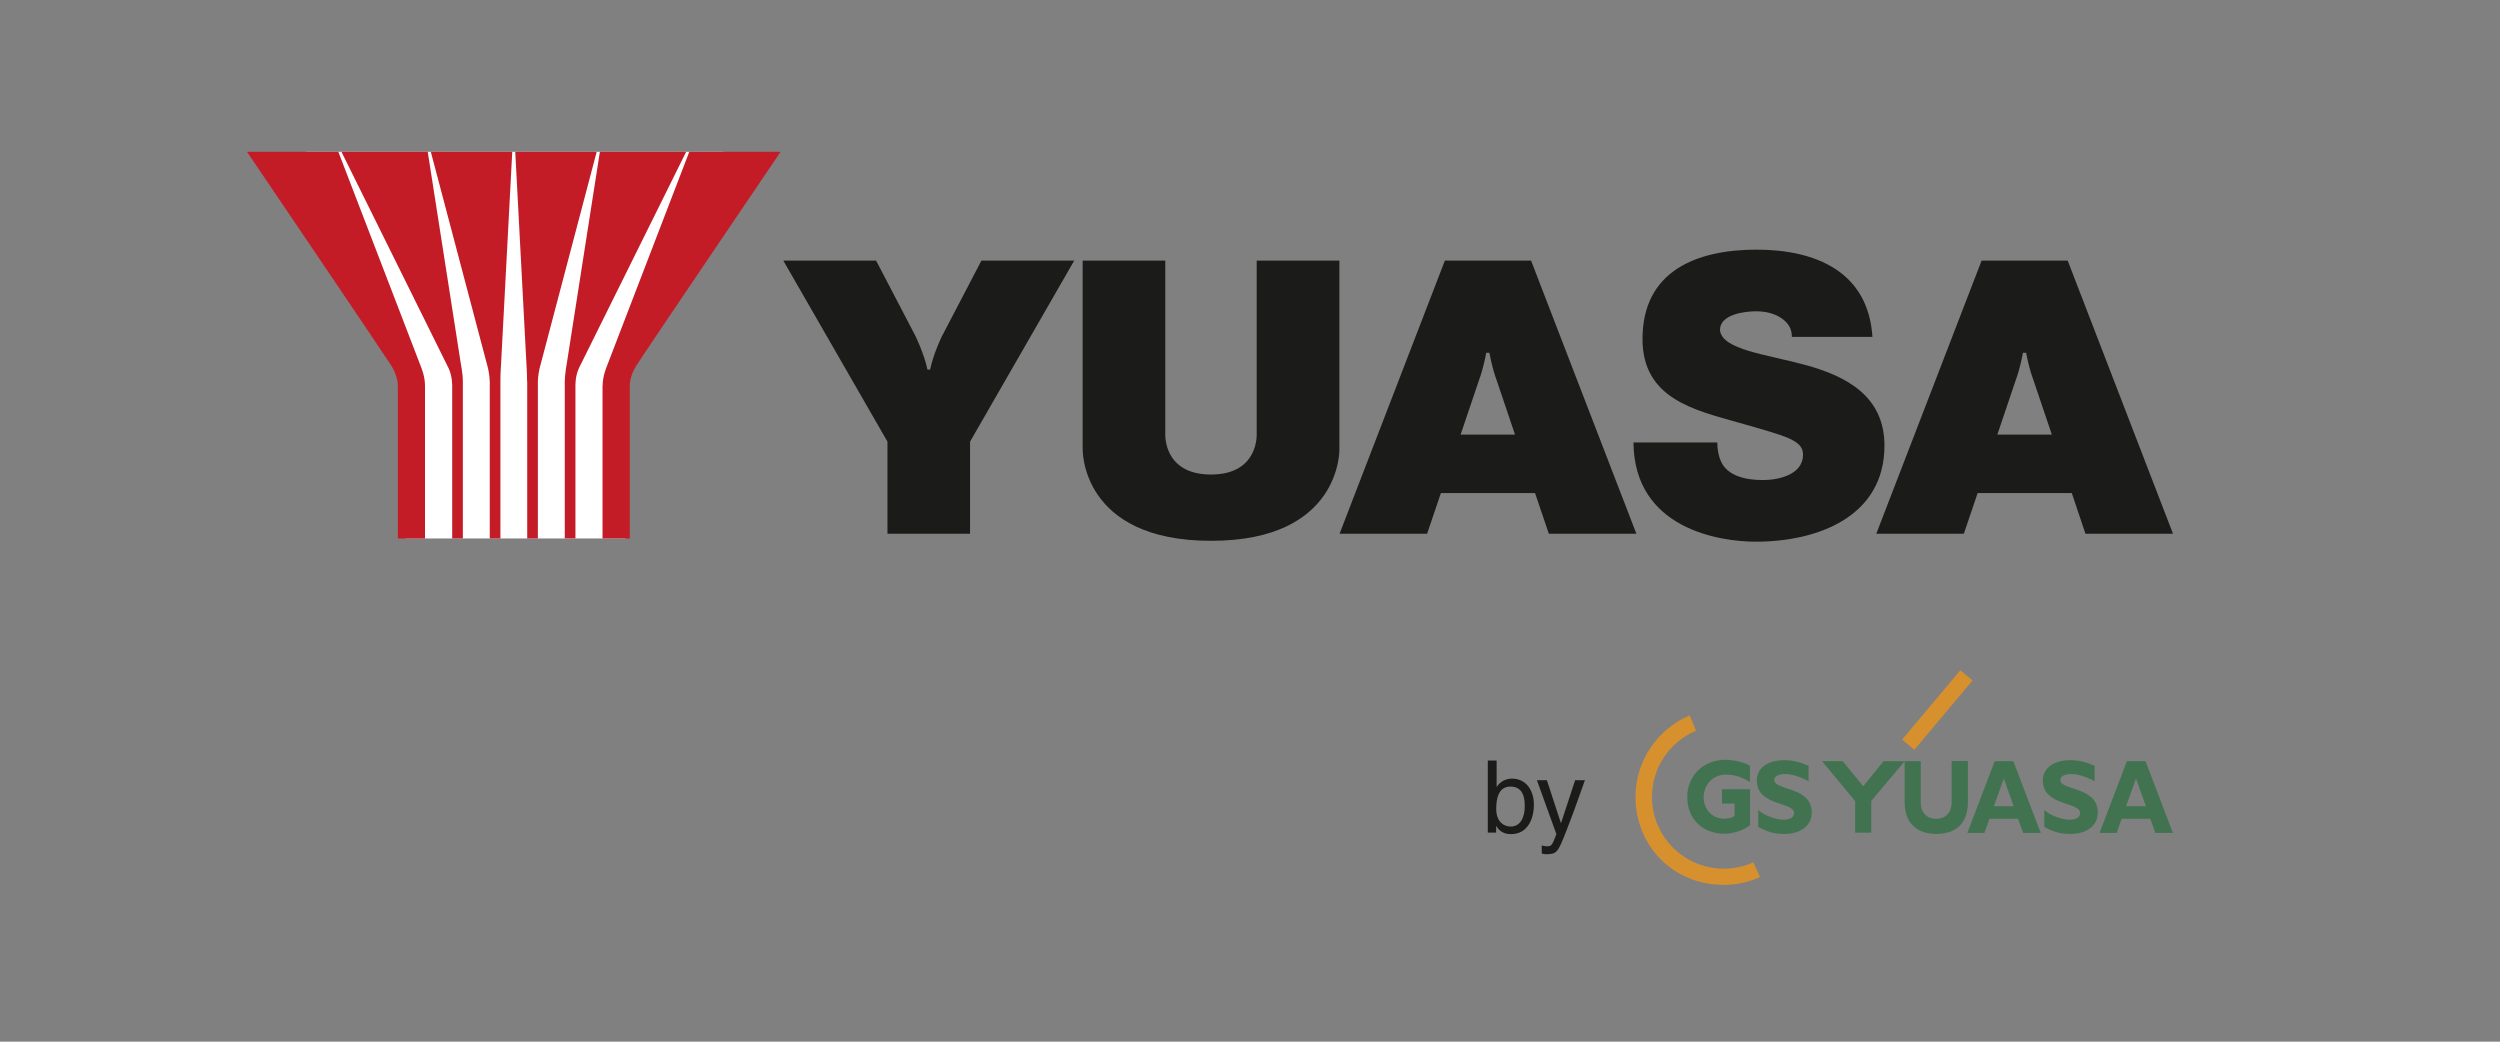 <?xml version="1.0" encoding="UTF-8"?><svg id="uuid-36e055a8-8dee-4652-b533-baa507f6fc45" xmlns="http://www.w3.org/2000/svg" viewBox="0 0 1200 500"><rect x="0" y="0" width="1200" height="500" fill="#808080" stroke="none"/><g id="uuid-079c6207-ee53-494e-858b-4c983464ec2b"><rect width="1200" height="500" fill="none"/></g><g id="uuid-4ef2c008-dc00-4d55-ad53-ff608814708c"><path d="M841.55,413.93c-4.33,1.96-9.13,3.03-14.16,3.03-19.01,0-34.43-15.42-34.43-34.47,0-14.3,8.71-26.55,21.15-31.77l-3.07-7.36c-15.23,6.48-26,21.62-26,39.13,0,23.34,17.84,42.25,42.39,42.25,6.2,0,12.07-1.35,17.38-3.73l-3.21-7.13-.05.05Z" fill="#d6902e"/><rect x="908.19" y="336.99" width="43.47" height="7.64" transform="translate(70.84 833.65) rotate(-49.97)" fill="#d6902e"/><path d="M944.6,365.34v19.57c0,11.41-6.85,15.37-15.19,15.37-8.81,0-15.19-4.66-15.19-15.33v-19.61h7.73v19.8c0,4.94,3.03,7.92,7.41,7.92,4.01,0,7.41-2.61,7.41-7.92v-19.85h7.87l-.05.05Z" fill="#427350"/><path d="M971.06,399.82h8.48l-13.14-34.47h-8.94l-13.14,34.47h8.2l2.42-6.8h13.74l2.42,6.8h-.05ZM957.09,386.96l4.75-13.28,4.71,13.28h-9.46Z" fill="#427350"/><path d="M1034.52,399.82h8.48l-13.14-34.47h-8.94l-13.14,34.47h8.2l2.42-6.8h13.74l2.42,6.8h-.05ZM1020.54,386.96l4.75-13.28,4.71,13.28h-9.46Z" fill="#427350"/><path d="M840.01,378.85h-13.46v6.89h6.06v5.87c-.84.79-3.07,1.35-4.98,1.35-5.68,0-9.88-4.33-9.88-10.3,0-5.5,4.01-10.85,10.67-10.85,3.82,0,7.59,1.07,11.55,3.59v-7.87c-2.84-1.63-7.78-2.84-11.83-2.84-10.39,0-18.26,7.5-18.26,17.84,0,11.04,7.87,17.66,17.75,17.66,4.38,0,9.78-1.77,12.39-4.15v-17.24.05Z" fill="#427350"/><path d="M868.06,374.99c-3.35-1.96-8.01-3.45-10.9-3.45-3.07,0-5.5.79-5.5,2.8,0,5.26,17.98,3.07,17.98,15.61,0,6.62-5.54,10.34-13.23,10.34-6.01,0-8.99-1.58-12.44-3.35v-8.11c2.89,2.56,8.25,4.61,12.07,4.61,2.98,0,5.12-1.02,5.12-3.17,0-5.5-17.89-3.21-17.89-15.61,0-5.96,5.17-9.78,13.14-9.78,3.82,0,7.31.79,11.69,2.66v7.45h-.05Z" fill="#427350"/><path d="M1005.35,374.99c-3.35-1.96-7.97-3.45-10.9-3.45s-5.5.79-5.5,2.8c0,5.26,17.98,3.07,17.98,15.61,0,6.62-5.54,10.34-13.23,10.34-6.01,0-8.99-1.58-12.44-3.35v-8.11c2.89,2.56,8.29,4.61,12.07,4.61,3.03,0,5.12-1.02,5.12-3.17,0-5.5-17.89-3.21-17.89-15.61,0-5.96,5.17-9.78,13.14-9.78,3.87,0,7.31.79,11.69,2.66v7.45h-.05Z" fill="#427350"/><polygon points="914.23 365.39 904.12 365.34 894.34 377.41 884.51 365.34 874.58 365.34 890.47 384.54 890.47 399.68 898.2 399.68 898.2 384.45 914.23 365.39" fill="#427350"/><path d="M714.14,399.68v-34.61h4.24v12.58h.09c1.82-2.66,4.33-3.87,7.27-3.91,6.71,0,10.53,5.5,10.53,12.58,0,6.01-2.52,14.07-11.09,14.07-4.29,0-6.06-2.47-6.94-3.87h-.09v3.12h-4.01v.05ZM724.99,377.55c-6.1,0-6.8,6.62-6.8,10.72,0,6.71,4.19,8.48,6.89,8.48,4.61,0,6.8-4.19,6.8-9.74,0-3.21-.33-9.46-6.89-9.46Z" fill="#1b1b19"/><path d="M756.11,374.48h4.66c-2.94,8.25-5.82,16.49-9.08,24.74-4.01,10.2-4.43,10.81-9.88,10.81-.61,0-1.12-.19-1.77-.37v-3.87c.51.19,1.4.42,2.56.42,2.24,0,2.47-.61,4.47-5.82l-9.36-25.9h4.8l6.71,20.55h.09l6.76-20.55h.05Z" fill="#1b1b19"/><polygon points="300.21 178.11 347.26 72.87 146.93 72.87 194.73 177.18 194.73 258.47 300.21 258.47 300.21 178.11" fill="#fff"/><path d="M642.86,125.09h-39.65v82.97s1.26,19.71-21.94,19.71-21.94-19.71-21.94-19.71v-82.97h-39.65v90.52s-1.07,43.98,61.64,43.98,61.59-43.98,61.59-43.98v-90.52h-.05Z" fill="#1b1b19"/><path d="M452.31,160.97s-4.24,8.62-5.87,16.45h-1.26c-1.63-7.83-5.92-16.45-5.92-16.45l-18.73-35.87h-44.54l49.99,86.89v44.21h39.65v-44.21l49.99-86.89h-44.54l-18.73,35.87h-.05Z" fill="#1b1b19"/><path d="M693.54,125.09l-50.55,131.1h42.02l6.62-19.52h45.19l6.62,19.52h42.02l-50.55-131.1h-41.37ZM701.09,208.62l9.08-26.88s1.72-4.33,3.21-12.39h1.54c1.49,8.01,3.21,12.39,3.21,12.39l9.08,26.88h-26.18.05Z" fill="#1b1b19"/><path d="M951.17,125.09l-50.55,131.1h42.02l6.62-19.52h45.19l6.57,19.52h42.02l-50.55-131.1h-41.32ZM958.72,208.62l9.08-26.88s1.72-4.33,3.21-12.39h1.54c1.49,8.01,3.26,12.39,3.26,12.39l9.08,26.88h-26.18Z" fill="#1b1b19"/><path d="M866.9,175.27c-18.91-5.22-40.44-7.31-41.32-16.86,0-7.5,11.74-8.99,17.38-8.99,4.1,0,8.81.93,12.16,3.35,2.98,2,5.03,4.85,4.98,8.94h38.67c-2-31.26-27.16-41.88-55.63-41.88s-54.74,10.02-54.74,42.91c0,28.65,24.97,34.1,46.12,40.11,23.01,6.57,30.93,8.43,30.93,15.37,0,9.92-12.39,12.21-19.15,12.21-7.69,0-17.33-1.63-20.45-9.46-.98-2.38-1.54-5.26-1.54-8.57h-40.25c.37,41.46,41.32,47.61,58.75,47.61,29.72,0,61.73-12.02,61.73-46.12,0-24.04-18.73-33.36-37.6-38.62h-.05Z" fill="#1b1b19"/><path d="M190.96,185.1v73.38h13.04v-73.33c0-4.61-1.86-8.9-1.86-8.9l-39.74-103.38h-43.84s64.66,95.46,69.23,102.59c3.4,5.36,3.17,9.64,3.17,9.64Z" fill="#c41c27"/><path d="M217.05,185.56v72.91h5.12v-75.38c0-3.77-1.02-8.81-1.02-8.81l-15.84-101.42h-41.42l51.39,103.8c1.96,4.01,1.77,8.9,1.77,8.9Z" fill="#c41c27"/><path d="M235.08,183v75.47h5.12v-75.47c0-3.87.28-7.69.28-7.69l5.4-102.45h-39.09l27.49,104.03c.7,3.03.79,6.06.79,6.06v.05Z" fill="#c41c27"/><path d="M289.21,185.14v73.33h13.09v-73.38s-.23-4.29,3.17-9.64c4.52-7.13,69.23-102.59,69.23-102.59h-43.84l-39.74,103.38s-1.86,4.29-1.86,8.9h-.05Z" fill="#c41c27"/><path d="M271.09,183.05v75.38h5.12v-72.91s-.23-4.85,1.72-8.9l51.43-103.75h-41.42l-15.84,101.37s-.98,5.03-.98,8.81h-.05Z" fill="#c41c27"/><path d="M253.06,183v75.47h5.12v-75.47s.09-3.07.79-6.06l27.44-104.08h-39.09l5.4,102.4s.28,3.82.28,7.69l.05.05Z" fill="#c41c27"/></g></svg>